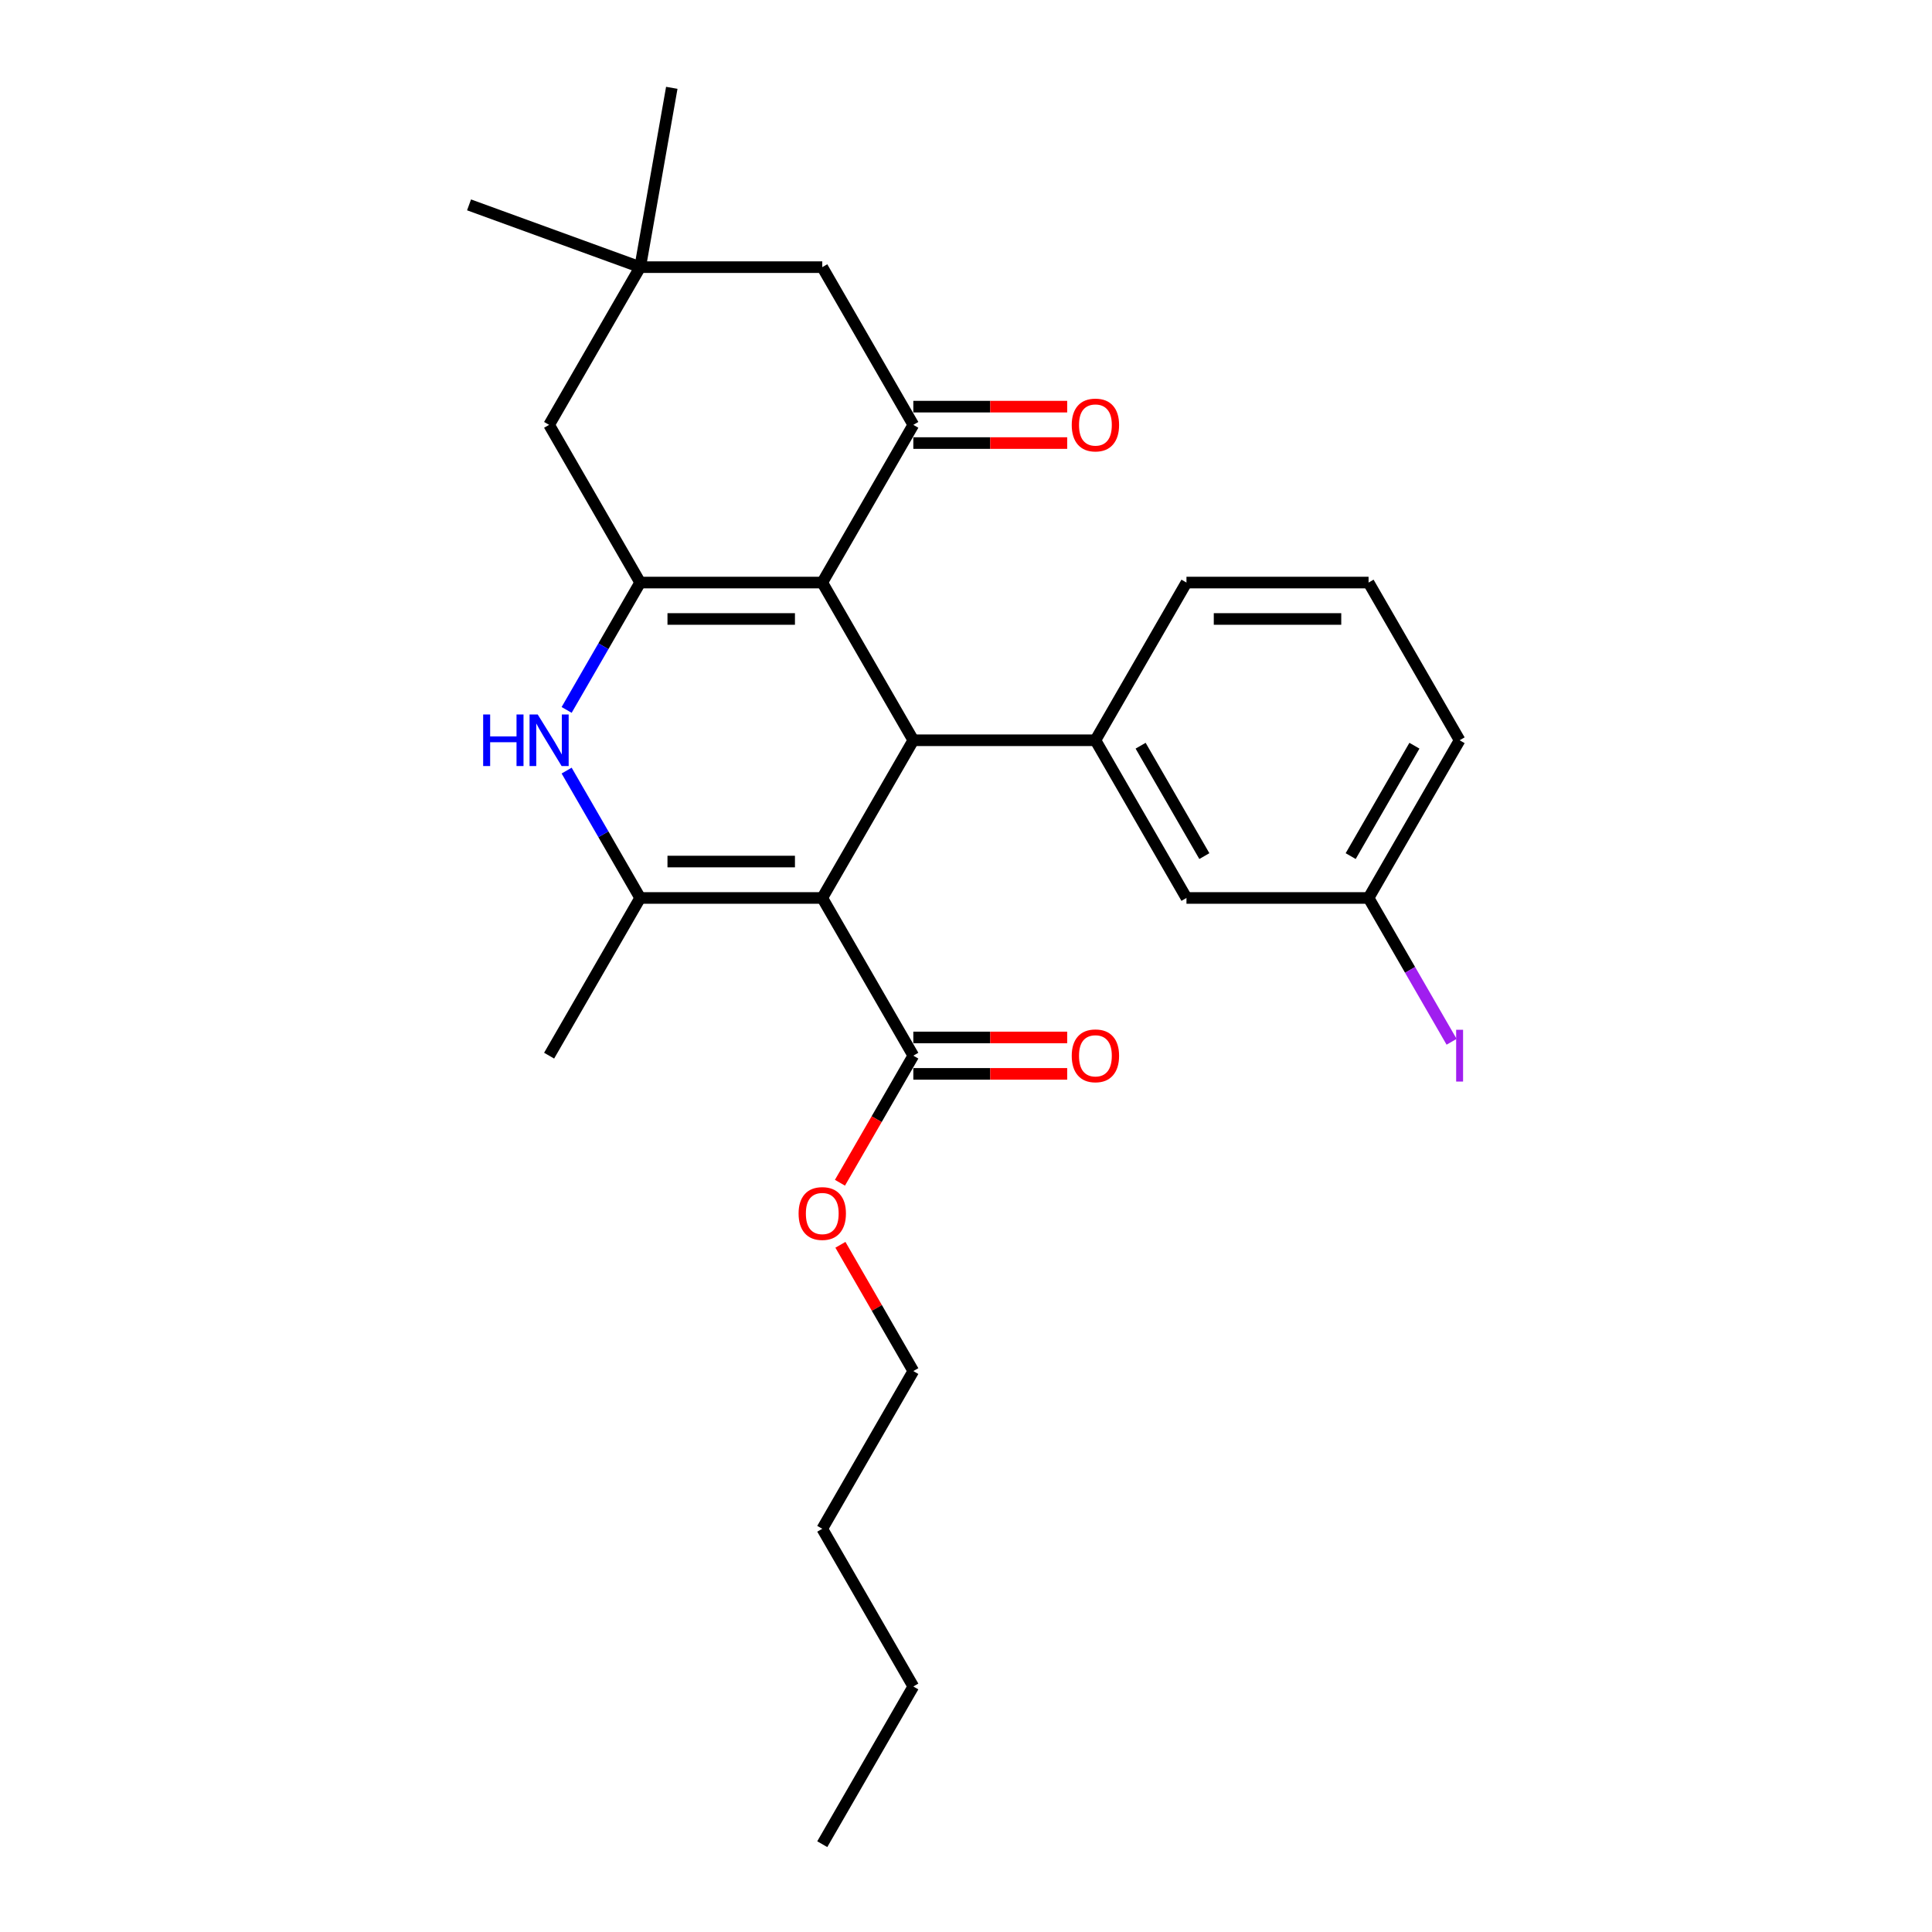 <?xml version='1.0' encoding='iso-8859-1'?>
<svg version='1.1' baseProfile='full'
              xmlns='http://www.w3.org/2000/svg'
                      xmlns:rdkit='http://www.rdkit.org/xml'
                      xmlns:xlink='http://www.w3.org/1999/xlink'
                  xml:space='preserve'
width='1000px' height='1000px' viewBox='0 0 1000 1000'>
<!-- END OF HEADER -->
<rect style='opacity:1.0;fill:#FFFFFF;stroke:none' width='1000' height='1000' x='0' y='0'> </rect>
<path class='bond-1' d='M 425.603,464.784 L 472.731,383.158' style='fill:none;fill-rule:evenodd;stroke:#000000;stroke-width:6px;stroke-linecap:butt;stroke-linejoin:miter;stroke-opacity:1' />
<path class='bond-3' d='M 425.603,464.784 L 331.349,464.784' style='fill:none;fill-rule:evenodd;stroke:#000000;stroke-width:6px;stroke-linecap:butt;stroke-linejoin:miter;stroke-opacity:1' />
<path class='bond-3' d='M 411.465,445.934 L 345.487,445.934' style='fill:none;fill-rule:evenodd;stroke:#000000;stroke-width:6px;stroke-linecap:butt;stroke-linejoin:miter;stroke-opacity:1' />
<path class='bond-7' d='M 425.603,464.784 L 472.731,546.411' style='fill:none;fill-rule:evenodd;stroke:#000000;stroke-width:6px;stroke-linecap:butt;stroke-linejoin:miter;stroke-opacity:1' />
<path class='bond-0' d='M 425.603,301.531 L 472.731,383.158' style='fill:none;fill-rule:evenodd;stroke:#000000;stroke-width:6px;stroke-linecap:butt;stroke-linejoin:miter;stroke-opacity:1' />
<path class='bond-5' d='M 425.603,301.531 L 472.731,219.904' style='fill:none;fill-rule:evenodd;stroke:#000000;stroke-width:6px;stroke-linecap:butt;stroke-linejoin:miter;stroke-opacity:1' />
<path class='bond-27' d='M 425.603,301.531 L 331.349,301.531' style='fill:none;fill-rule:evenodd;stroke:#000000;stroke-width:6px;stroke-linecap:butt;stroke-linejoin:miter;stroke-opacity:1' />
<path class='bond-27' d='M 411.465,320.382 L 345.487,320.382' style='fill:none;fill-rule:evenodd;stroke:#000000;stroke-width:6px;stroke-linecap:butt;stroke-linejoin:miter;stroke-opacity:1' />
<path class='bond-6' d='M 472.731,383.158 L 566.985,383.158' style='fill:none;fill-rule:evenodd;stroke:#000000;stroke-width:6px;stroke-linecap:butt;stroke-linejoin:miter;stroke-opacity:1' />
<path class='bond-2' d='M 331.349,301.531 L 312.318,334.493' style='fill:none;fill-rule:evenodd;stroke:#000000;stroke-width:6px;stroke-linecap:butt;stroke-linejoin:miter;stroke-opacity:1' />
<path class='bond-2' d='M 312.318,334.493 L 293.288,367.455' style='fill:none;fill-rule:evenodd;stroke:#0000FF;stroke-width:6px;stroke-linecap:butt;stroke-linejoin:miter;stroke-opacity:1' />
<path class='bond-8' d='M 331.349,301.531 L 284.222,219.904' style='fill:none;fill-rule:evenodd;stroke:#000000;stroke-width:6px;stroke-linecap:butt;stroke-linejoin:miter;stroke-opacity:1' />
<path class='bond-4' d='M 331.349,464.784 L 312.318,431.822' style='fill:none;fill-rule:evenodd;stroke:#000000;stroke-width:6px;stroke-linecap:butt;stroke-linejoin:miter;stroke-opacity:1' />
<path class='bond-4' d='M 312.318,431.822 L 293.288,398.86' style='fill:none;fill-rule:evenodd;stroke:#0000FF;stroke-width:6px;stroke-linecap:butt;stroke-linejoin:miter;stroke-opacity:1' />
<path class='bond-16' d='M 331.349,464.784 L 284.222,546.411' style='fill:none;fill-rule:evenodd;stroke:#000000;stroke-width:6px;stroke-linecap:butt;stroke-linejoin:miter;stroke-opacity:1' />
<path class='bond-10' d='M 472.731,219.904 L 425.603,138.277' style='fill:none;fill-rule:evenodd;stroke:#000000;stroke-width:6px;stroke-linecap:butt;stroke-linejoin:miter;stroke-opacity:1' />
<path class='bond-11' d='M 472.731,229.329 L 512.553,229.329' style='fill:none;fill-rule:evenodd;stroke:#000000;stroke-width:6px;stroke-linecap:butt;stroke-linejoin:miter;stroke-opacity:1' />
<path class='bond-11' d='M 512.553,229.329 L 552.376,229.329' style='fill:none;fill-rule:evenodd;stroke:#FF0000;stroke-width:6px;stroke-linecap:butt;stroke-linejoin:miter;stroke-opacity:1' />
<path class='bond-11' d='M 472.731,210.479 L 512.553,210.479' style='fill:none;fill-rule:evenodd;stroke:#000000;stroke-width:6px;stroke-linecap:butt;stroke-linejoin:miter;stroke-opacity:1' />
<path class='bond-11' d='M 512.553,210.479 L 552.376,210.479' style='fill:none;fill-rule:evenodd;stroke:#FF0000;stroke-width:6px;stroke-linecap:butt;stroke-linejoin:miter;stroke-opacity:1' />
<path class='bond-12' d='M 566.985,383.158 L 614.112,464.784' style='fill:none;fill-rule:evenodd;stroke:#000000;stroke-width:6px;stroke-linecap:butt;stroke-linejoin:miter;stroke-opacity:1' />
<path class='bond-12' d='M 590.38,385.976 L 623.369,443.115' style='fill:none;fill-rule:evenodd;stroke:#000000;stroke-width:6px;stroke-linecap:butt;stroke-linejoin:miter;stroke-opacity:1' />
<path class='bond-18' d='M 566.985,383.158 L 614.112,301.531' style='fill:none;fill-rule:evenodd;stroke:#000000;stroke-width:6px;stroke-linecap:butt;stroke-linejoin:miter;stroke-opacity:1' />
<path class='bond-13' d='M 472.731,555.837 L 512.553,555.837' style='fill:none;fill-rule:evenodd;stroke:#000000;stroke-width:6px;stroke-linecap:butt;stroke-linejoin:miter;stroke-opacity:1' />
<path class='bond-13' d='M 512.553,555.837 L 552.376,555.837' style='fill:none;fill-rule:evenodd;stroke:#FF0000;stroke-width:6px;stroke-linecap:butt;stroke-linejoin:miter;stroke-opacity:1' />
<path class='bond-13' d='M 472.731,536.986 L 512.553,536.986' style='fill:none;fill-rule:evenodd;stroke:#000000;stroke-width:6px;stroke-linecap:butt;stroke-linejoin:miter;stroke-opacity:1' />
<path class='bond-13' d='M 512.553,536.986 L 552.376,536.986' style='fill:none;fill-rule:evenodd;stroke:#FF0000;stroke-width:6px;stroke-linecap:butt;stroke-linejoin:miter;stroke-opacity:1' />
<path class='bond-15' d='M 472.731,546.411 L 453.744,579.298' style='fill:none;fill-rule:evenodd;stroke:#000000;stroke-width:6px;stroke-linecap:butt;stroke-linejoin:miter;stroke-opacity:1' />
<path class='bond-15' d='M 453.744,579.298 L 434.756,612.185' style='fill:none;fill-rule:evenodd;stroke:#FF0000;stroke-width:6px;stroke-linecap:butt;stroke-linejoin:miter;stroke-opacity:1' />
<path class='bond-9' d='M 284.222,219.904 L 331.349,138.277' style='fill:none;fill-rule:evenodd;stroke:#000000;stroke-width:6px;stroke-linecap:butt;stroke-linejoin:miter;stroke-opacity:1' />
<path class='bond-20' d='M 331.349,138.277 L 242.778,106.04' style='fill:none;fill-rule:evenodd;stroke:#000000;stroke-width:6px;stroke-linecap:butt;stroke-linejoin:miter;stroke-opacity:1' />
<path class='bond-21' d='M 331.349,138.277 L 347.716,45.455' style='fill:none;fill-rule:evenodd;stroke:#000000;stroke-width:6px;stroke-linecap:butt;stroke-linejoin:miter;stroke-opacity:1' />
<path class='bond-28' d='M 331.349,138.277 L 425.603,138.277' style='fill:none;fill-rule:evenodd;stroke:#000000;stroke-width:6px;stroke-linecap:butt;stroke-linejoin:miter;stroke-opacity:1' />
<path class='bond-14' d='M 614.112,464.784 L 708.367,464.784' style='fill:none;fill-rule:evenodd;stroke:#000000;stroke-width:6px;stroke-linecap:butt;stroke-linejoin:miter;stroke-opacity:1' />
<path class='bond-17' d='M 708.367,464.784 L 729.857,502.006' style='fill:none;fill-rule:evenodd;stroke:#000000;stroke-width:6px;stroke-linecap:butt;stroke-linejoin:miter;stroke-opacity:1' />
<path class='bond-17' d='M 729.857,502.006 L 751.347,539.228' style='fill:none;fill-rule:evenodd;stroke:#A01EEF;stroke-width:6px;stroke-linecap:butt;stroke-linejoin:miter;stroke-opacity:1' />
<path class='bond-29' d='M 708.367,464.784 L 755.494,383.158' style='fill:none;fill-rule:evenodd;stroke:#000000;stroke-width:6px;stroke-linecap:butt;stroke-linejoin:miter;stroke-opacity:1' />
<path class='bond-29' d='M 699.111,443.115 L 732.1,385.976' style='fill:none;fill-rule:evenodd;stroke:#000000;stroke-width:6px;stroke-linecap:butt;stroke-linejoin:miter;stroke-opacity:1' />
<path class='bond-23' d='M 434.996,644.306 L 453.863,676.986' style='fill:none;fill-rule:evenodd;stroke:#FF0000;stroke-width:6px;stroke-linecap:butt;stroke-linejoin:miter;stroke-opacity:1' />
<path class='bond-23' d='M 453.863,676.986 L 472.731,709.665' style='fill:none;fill-rule:evenodd;stroke:#000000;stroke-width:6px;stroke-linecap:butt;stroke-linejoin:miter;stroke-opacity:1' />
<path class='bond-19' d='M 614.112,301.531 L 708.367,301.531' style='fill:none;fill-rule:evenodd;stroke:#000000;stroke-width:6px;stroke-linecap:butt;stroke-linejoin:miter;stroke-opacity:1' />
<path class='bond-19' d='M 628.251,320.382 L 694.229,320.382' style='fill:none;fill-rule:evenodd;stroke:#000000;stroke-width:6px;stroke-linecap:butt;stroke-linejoin:miter;stroke-opacity:1' />
<path class='bond-22' d='M 708.367,301.531 L 755.494,383.158' style='fill:none;fill-rule:evenodd;stroke:#000000;stroke-width:6px;stroke-linecap:butt;stroke-linejoin:miter;stroke-opacity:1' />
<path class='bond-24' d='M 472.731,709.665 L 425.603,791.292' style='fill:none;fill-rule:evenodd;stroke:#000000;stroke-width:6px;stroke-linecap:butt;stroke-linejoin:miter;stroke-opacity:1' />
<path class='bond-25' d='M 425.603,791.292 L 472.731,872.919' style='fill:none;fill-rule:evenodd;stroke:#000000;stroke-width:6px;stroke-linecap:butt;stroke-linejoin:miter;stroke-opacity:1' />
<path class='bond-26' d='M 472.731,872.919 L 425.603,954.545' style='fill:none;fill-rule:evenodd;stroke:#000000;stroke-width:6px;stroke-linecap:butt;stroke-linejoin:miter;stroke-opacity:1' />
<path  class='atom-5' d='M 250.083 369.811
L 253.702 369.811
L 253.702 381.159
L 267.35 381.159
L 267.35 369.811
L 270.969 369.811
L 270.969 396.504
L 267.35 396.504
L 267.35 384.176
L 253.702 384.176
L 253.702 396.504
L 250.083 396.504
L 250.083 369.811
' fill='#0000FF'/>
<path  class='atom-5' d='M 278.321 369.811
L 287.068 383.949
Q 287.935 385.344, 289.33 387.87
Q 290.725 390.396, 290.8 390.547
L 290.8 369.811
L 294.344 369.811
L 294.344 396.504
L 290.687 396.504
L 281.3 381.046
Q 280.206 379.237, 279.038 377.163
Q 277.906 375.089, 277.567 374.449
L 277.567 396.504
L 274.099 396.504
L 274.099 369.811
L 278.321 369.811
' fill='#0000FF'/>
<path  class='atom-12' d='M 554.732 219.979
Q 554.732 213.57, 557.899 209.988
Q 561.066 206.407, 566.985 206.407
Q 572.904 206.407, 576.071 209.988
Q 579.238 213.57, 579.238 219.979
Q 579.238 226.464, 576.034 230.159
Q 572.829 233.816, 566.985 233.816
Q 561.104 233.816, 557.899 230.159
Q 554.732 226.502, 554.732 219.979
M 566.985 230.8
Q 571.057 230.8, 573.244 228.085
Q 575.468 225.333, 575.468 219.979
Q 575.468 214.739, 573.244 212.1
Q 571.057 209.423, 566.985 209.423
Q 562.913 209.423, 560.689 212.062
Q 558.502 214.701, 558.502 219.979
Q 558.502 225.371, 560.689 228.085
Q 562.913 230.8, 566.985 230.8
' fill='#FF0000'/>
<path  class='atom-14' d='M 554.732 546.487
Q 554.732 540.077, 557.899 536.496
Q 561.066 532.914, 566.985 532.914
Q 572.904 532.914, 576.071 536.496
Q 579.238 540.077, 579.238 546.487
Q 579.238 552.971, 576.034 556.666
Q 572.829 560.323, 566.985 560.323
Q 561.104 560.323, 557.899 556.666
Q 554.732 553.009, 554.732 546.487
M 566.985 557.307
Q 571.057 557.307, 573.244 554.593
Q 575.468 551.84, 575.468 546.487
Q 575.468 541.246, 573.244 538.607
Q 571.057 535.93, 566.985 535.93
Q 562.913 535.93, 560.689 538.569
Q 558.502 541.208, 558.502 546.487
Q 558.502 551.878, 560.689 554.593
Q 562.913 557.307, 566.985 557.307
' fill='#FF0000'/>
<path  class='atom-16' d='M 413.35 628.114
Q 413.35 621.704, 416.517 618.123
Q 419.684 614.541, 425.603 614.541
Q 431.523 614.541, 434.689 618.123
Q 437.856 621.704, 437.856 628.114
Q 437.856 634.598, 434.652 638.293
Q 431.447 641.95, 425.603 641.95
Q 419.722 641.95, 416.517 638.293
Q 413.35 634.636, 413.35 628.114
M 425.603 638.934
Q 429.675 638.934, 431.862 636.219
Q 434.086 633.467, 434.086 628.114
Q 434.086 622.873, 431.862 620.234
Q 429.675 617.557, 425.603 617.557
Q 421.532 617.557, 419.307 620.196
Q 417.12 622.835, 417.12 628.114
Q 417.12 633.505, 419.307 636.219
Q 421.532 638.934, 425.603 638.934
' fill='#FF0000'/>
<path  class='atom-18' d='M 753.703 533.008
L 757.285 533.008
L 757.285 559.814
L 753.703 559.814
L 753.703 533.008
' fill='#A01EEF'/>
</svg>
